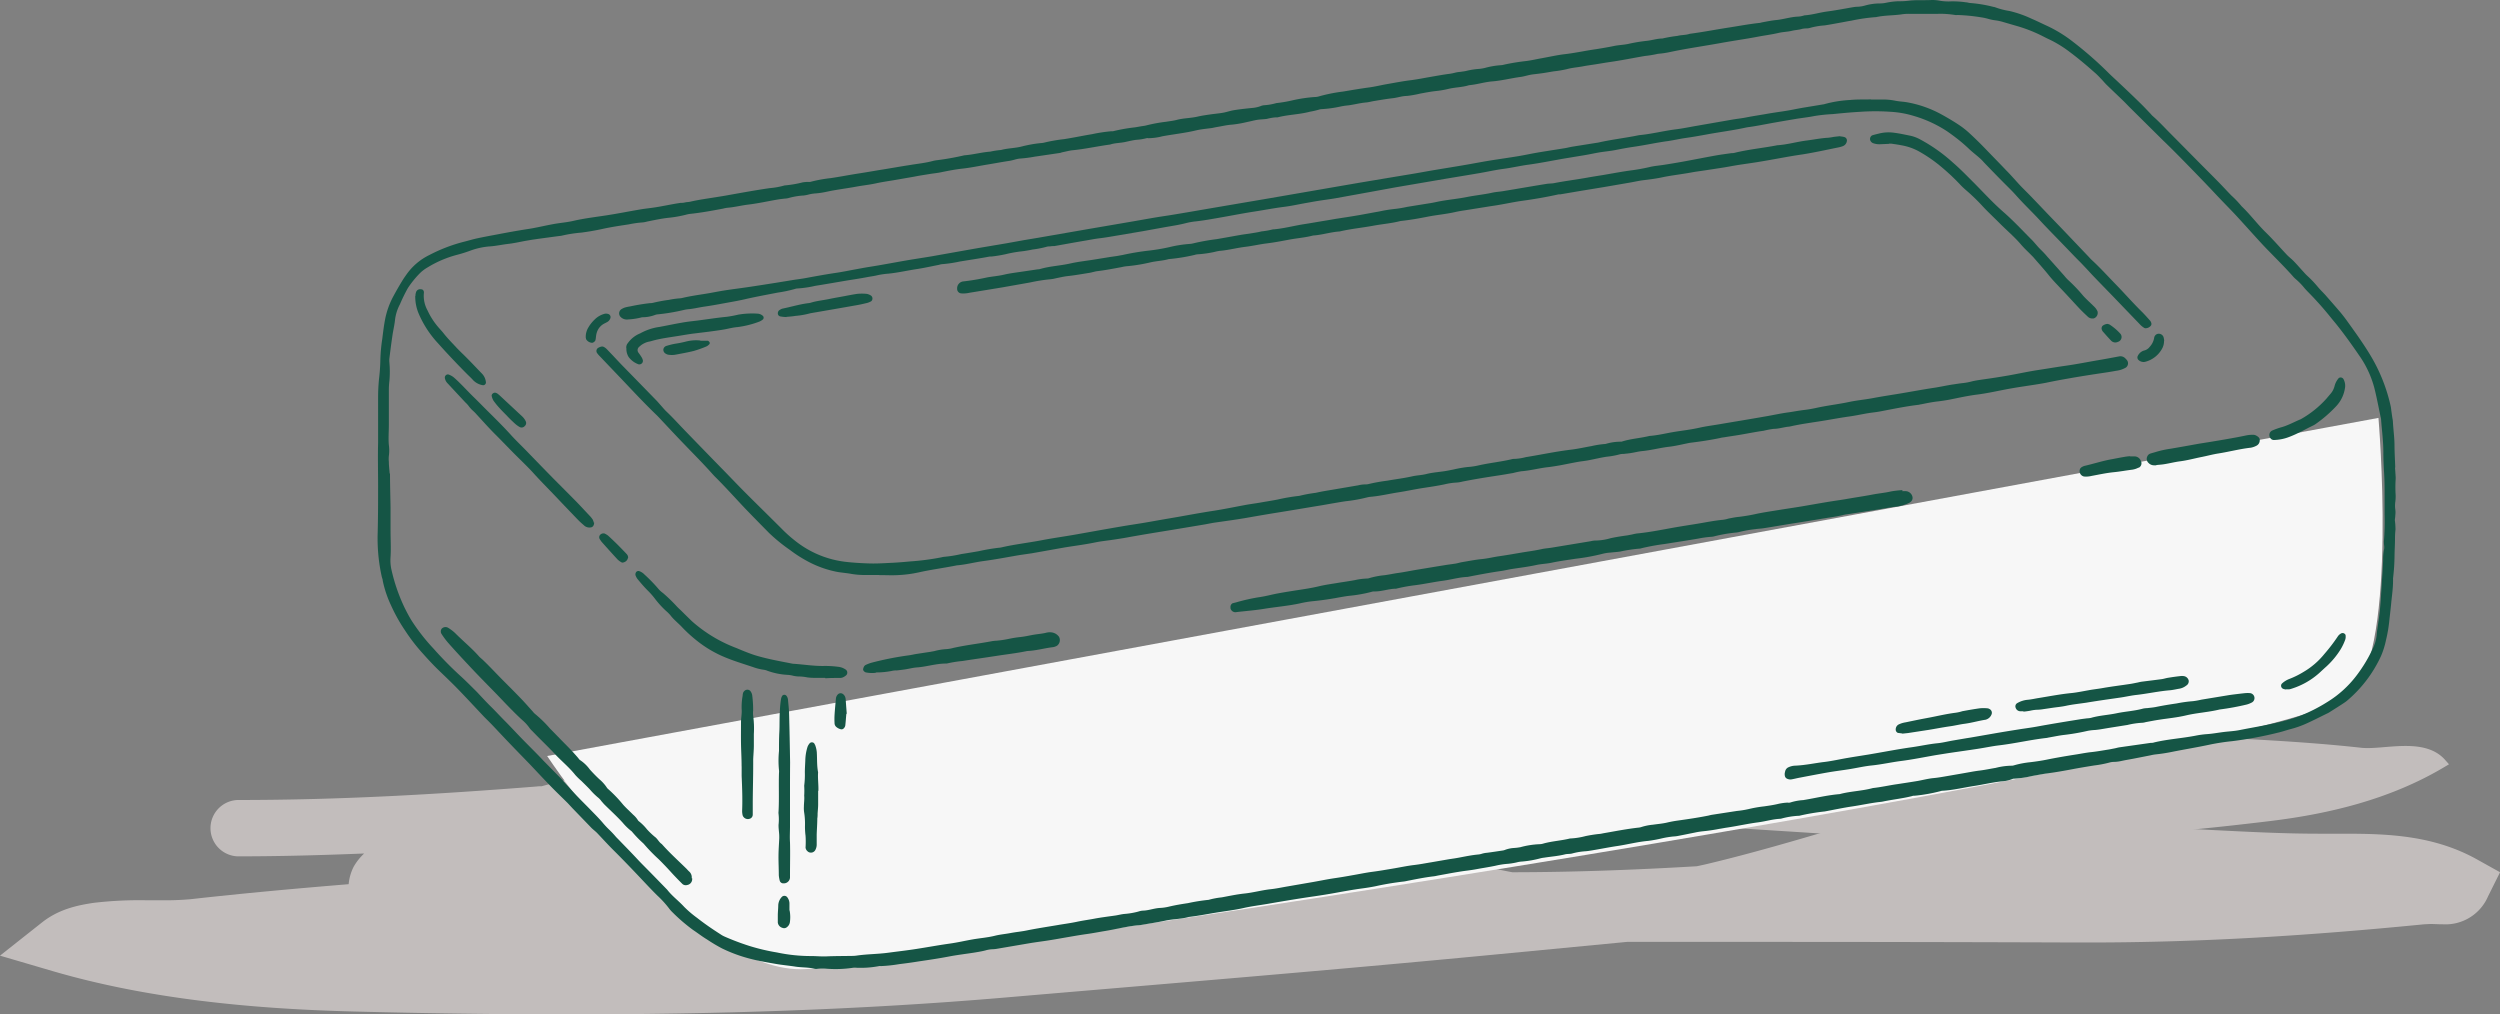 <svg xmlns="http://www.w3.org/2000/svg" id="Layer_1" data-name="Layer 1" viewBox="0 0 500 202.88"><rect x="0" y="0" width="500" height="202.88" fill="#808080" stroke="none"/><defs><style>.cls-1{fill:#c2bdbc;}.cls-2{fill:none;stroke:#c2bdbc;stroke-linecap:round;stroke-width:1.96px;}.cls-3{fill:#f7f7f7;}.cls-4{fill:#155545;}</style></defs><title>SONS Decor Soap Dark Green</title><path class="cls-1" d="M495.29,171.82c-8.47-4.68-17.38-5.06-25.93-5.08h-5.59c-13.72,0-27.92-1.43-42.39-1.44a150.35,150.35,0,0,0-18.73,1.18,13.13,13.13,0,0,0-1.34-1.13,21.32,21.32,0,0,0-7.76-2.74,46.76,46.76,0,0,0-7.84-.63,36.47,36.47,0,0,0-7.73.71c-2.8.65-6.72,1.82-11.5,3.22-7.14,2.11-16.07,4.74-24.83,6.83-.76.19-1.51.34-2.27.51-12.38.73-24.69,1.19-36.92,1.2-10.7-2-20.6-5.34-30.81-8.66-14.38-4.65-29.45-9.26-47.71-9.27-3.27,0-6.61-.08-9.9-.11,15.78-1.07,31.61-2,47.55-3.19a5.63,5.63,0,1,0-.82-11.24c-30.67,2.26-61.25,3.65-92.16,6.86-19.76,2.08-40.56,3-60.28,8.41a7,7,0,0,0-1,.05C87,158.9,67.87,160,47.5,160a5.64,5.64,0,0,0,0,11.27h0c8.62,0,17-.24,25.33-.57a11.21,11.21,0,0,0-2.1,2.65,9.66,9.66,0,0,0-1,3.49c-10.53.86-21.08,1.82-31.61,3a57.92,57.92,0,0,1-6.18.21H29.2a78.43,78.43,0,0,0-10.39.51c-3.49.5-7.06,1.34-10.26,3.81L0,191.13l10.46,3.07c19.15,5.61,40,7.58,60.21,8.1,14.22.36,28.55.58,42.9.58,29.18,0,58.48-.9,87.28-3.36,32.59-2.79,65.09-5.44,97.72-8.57l26.82-2.57h24.53q32.77,0,65.54.12h2.3c22.84,0,44.53-1.42,67.07-3.64l1.25-.06c.73,0,1.49.06,2.53.06a9.25,9.25,0,0,0,9-5.59l2.4-4.82Z"></path><path class="cls-1" d="M465.35,131.12a280.81,280.81,0,0,1-36,.17c-22.91-1.15-46.28,2.86-69.07,4.66-20.54,1.63-32.76,20-53,24-10.37,2-32.36-8.75-38.8-10.7-2.86-.86-11.45-.12-12.14,5.15,3.87,5.54,14,4.25,18.72,4.64l43,3.49c19.6,1.59,39.11,2.72,58.71,4,25.63,1.64,51.73-.2,77.2-3.3,11.83-1.44,23.78-4.35,34.31-10.61-3.74-4.22-11.59-1.59-16.12-2.09-12-1.32-24-1.79-36-2.42-11.31-.6-22.22-1.05-33.52-2.61-15-2.06-29,1.11-43.61,4.76-33,8.25-66.53,10.88-102.51,4.25-13.11-2.43-26,2.16-39,3-5.86.37-11.27.75-15.7,5.6,1.34,3.5,2.48,1.87,5.12,2.09a235.65,235.65,0,0,0,41.15.38c29-2.48,58-4.64,87-6.92l64.51-5.08c10.39-.82,20.79-1.71,31.19-2.38,6.72-.43,13.36-1.21,19.13-5.71.49-7.1-11.9-9.65-15.89-11.73-13.32-6.93-27.72-6.65-41.8-8-18.49-1.74-36.74-1.7-55.2-2.52"></path><path class="cls-2" d="M465.35,131.12a280.81,280.81,0,0,1-36,.17c-22.91-1.15-46.28,2.86-69.07,4.66-20.54,1.63-32.76,20-53,24-10.37,2-32.36-8.75-38.8-10.7-2.86-.86-11.45-.12-12.14,5.15,3.87,5.54,14,4.25,18.72,4.64l43,3.49c19.6,1.59,39.11,2.72,58.71,4,25.63,1.64,51.73-.2,77.2-3.3,11.83-1.44,23.78-4.35,34.31-10.61-3.74-4.22-11.59-1.59-16.12-2.09-12-1.32-24-1.79-36-2.42-11.31-.6-22.22-1.05-33.52-2.61-15-2.06-29,1.11-43.61,4.76-33,8.25-66.53,10.88-102.51,4.25-13.11-2.43-26,2.16-39,3-5.86.37-11.27.75-15.7,5.6,1.34,3.5,2.48,1.87,5.12,2.09a235.65,235.65,0,0,0,41.15.38c29-2.48,58-4.64,87-6.92l64.51-5.08c10.39-.82,20.79-1.71,31.19-2.38,6.72-.43,13.36-1.21,19.13-5.71.49-7.1-11.9-9.65-15.89-11.73-13.32-6.93-27.72-6.65-41.8-8-18.49-1.74-36.74-1.7-55.2-2.52"></path><path class="cls-3" d="M109.43,151.2s28.17,42.65,50.71,42.65c16.9,0,298.65-42.65,310.36-55.13,9.1-9.71,5.19-55.14,5.19-55.14Z"></path><path class="cls-4" d="M78,94.71h0c0,2.31.08,4.61.11,6.92v4.54c0,1.74.11,3.48,0,5.22a8.63,8.63,0,0,0,.21,2.68,35.83,35.83,0,0,0,2.59,7.46c.45.9.91,1.79,1.45,2.65a39,39,0,0,0,4.36,5.56A73.16,73.16,0,0,0,91.88,135c1.21,1.09,2.35,2.25,3.51,3.4.94,1,1.85,2,2.79,2.92s1.92,2,2.92,3,2.09,2.19,3.15,3.28c1.48,1.53,3,3,4.47,4.57l3.31,3.36.35.36c.94,1,1.87,2.09,2.83,3.11s1.89,1.92,2.83,2.89,1.66,1.68,2.43,2.57a17.82,17.82,0,0,0,1.25,1.36,19.07,19.07,0,0,1,1.5,1.59l.59.6c1.24,1.29,2.51,2.57,3.73,3.89.38.41.77.81,1.17,1.21,1.54,1.55,3.06,3.12,4.59,4.69l.12.12c1,1.3,2.33,2.26,3.43,3.47a21.35,21.35,0,0,0,2.56,2.18c1.5,1.18,3.08,2.26,4.68,3.28a4.77,4.77,0,0,0,.73.42,49.42,49.42,0,0,0,5,1.9,40.85,40.85,0,0,0,5.56,1.32,32.86,32.86,0,0,0,6.85.72c1.07,0,2.13.12,3.19.06,1.69-.07,3.37-.06,5.06-.09a5.69,5.69,0,0,0,.83-.06c2.11-.31,4.25-.29,6.37-.58,1.83-.25,3.68-.45,5.51-.74,2.27-.35,4.53-.77,6.81-1.09,1.5-.21,3-.56,4.47-.82s3-.37,4.47-.73c1-.26,2.1-.35,3.15-.55s2.11-.29,3.16-.5c2.08-.43,4.19-.74,6.3-1.1,1.26-.22,2.55-.38,3.81-.65s2.32-.4,3.48-.62c1.43-.27,2.88-.44,4.32-.65.61-.1,1.22-.27,1.83-.31a14.84,14.84,0,0,0,2.65-.46,4.64,4.64,0,0,1,.82-.19c1.18,0,2.31-.47,3.49-.54a9.39,9.39,0,0,0,1.83-.26c1.25-.3,2.52-.51,3.8-.7a36.38,36.38,0,0,1,4.14-.66,15.76,15.76,0,0,1,2.64-.5c1.49-.28,3-.6,4.48-.76,1.79-.18,3.52-.68,5.31-.87,1.12-.12,2.22-.36,3.32-.55l5.15-.89c1.37-.24,2.75-.53,4.14-.74q1.74-.25,3.48-.57c1.44-.24,2.86-.55,4.31-.74,1.28-.16,2.55-.39,3.82-.6,1.49-.24,3-.58,4.48-.75,1.12-.13,2.22-.35,3.33-.53l3.64-.63c.67-.1,1.33-.19,2-.32,1.27-.24,2.53-.5,3.82-.62a3,3,0,0,0,.66-.13,5,5,0,0,1,1.15-.22c1.06-.14,2.11-.3,3.16-.46a2.13,2.13,0,0,0,.49-.15,6.18,6.18,0,0,1,1.8-.35,11.7,11.7,0,0,0,1.17-.15,17.08,17.08,0,0,1,3.82-.6,2.88,2.88,0,0,0,.82-.14c1.74-.48,3.55-.57,5.28-1a14.65,14.65,0,0,0,3.15-.49c.82-.17,1.65-.3,2.49-.4a5.75,5.75,0,0,0,1-.15c2.32-.4,4.63-.86,7-1.13a2.49,2.49,0,0,0,.66-.13,10.75,10.75,0,0,1,2.31-.46c.94-.14,1.9-.21,2.83-.43.71-.17,1.43-.3,2.15-.4,2.06-.29,4.11-.59,6.14-1q.33-.09.66-.15l5-.77a18.07,18.07,0,0,0,2.32-.37,25.45,25.45,0,0,1,3.14-.55c.89-.13,1.78-.25,2.66-.46a11.35,11.35,0,0,1,2-.29,1.4,1.4,0,0,0,.5,0,10.8,10.8,0,0,1,2.64-.5c2.44-.4,4.85-1,7.31-1.2,2.18-.59,4.45-.61,6.62-1.21,1.62-.17,3.21-.54,4.82-.77,1.39-.21,2.77-.42,4.15-.65,1-.18,2.09-.47,3.15-.57s1.88-.26,2.82-.42c1.43-.25,2.87-.49,4.3-.75.67-.12,1.33-.24,2-.32,1.11-.13,2.21-.37,3.31-.55a13.45,13.45,0,0,1,3.16-.44,1.41,1.41,0,0,0,.5-.07,18.38,18.38,0,0,1,3.29-.63c1.07-.13,2.12-.28,3.17-.49,2-.41,4.08-.76,6.13-1.08.94-.15,1.88-.34,2.82-.44,1.17-.12,2.34-.34,3.5-.52.39-.06.78-.15,1.16-.22s.65-.16,1-.22l6.33-.9a1.7,1.7,0,0,0,.67-.09c2.68-.64,5.44-.81,8.14-1.32a18.4,18.4,0,0,1,2.33-.33c1.12-.07,2.23-.28,3.34-.42s2.24-.18,3.34-.41c2.48-.5,5-.89,7.43-1.48a38.62,38.62,0,0,0,4.35-1.26,32.72,32.72,0,0,0,5.7-2.87,21.22,21.22,0,0,0,5.73-5.16,29,29,0,0,0,3.53-5.92,7.82,7.82,0,0,0,.61-2.43,9.11,9.11,0,0,1,.14-1.17c.14-1.06.31-2.11.43-3.17s.21-2.23.28-3.35c.13-2.41.33-4.81.43-7.23a8.32,8.32,0,0,1,.2-2.17,2.51,2.51,0,0,0,0-.67,5.92,5.92,0,0,1-.05-.84,48.33,48.33,0,0,0,.14-5.38V99.31c0-1.51,0-3-.09-4.54s-.16-2.91-.16-4.37c0-2.2-.3-4.37-.46-6.55a2.77,2.77,0,0,0-.1-.5c-.35-1.7-.68-3.41-1.08-5.1a20.15,20.15,0,0,0-2.92-6.76c-1.49-2.18-3-4.32-4.65-6.4-.46-.58-.93-1.13-1.39-1.7a66,66,0,0,0-4.46-5c-.24-.24-.47-.49-.69-.74a13.61,13.61,0,0,0-1.75-1.81,4.25,4.25,0,0,1-.6-.6c-1.53-1.72-3.17-3.34-4.78-5-.71-.71-1.4-1.46-2.08-2.2-1.52-1.66-3-3.33-4.55-5-1.07-1.15-2.18-2.26-3.26-3.4-.74-.77-1.46-1.56-2.2-2.33-1.35-1.42-2.72-2.83-4.09-4.23-1.65-1.69-3.3-3.37-5-5l-6.7-6.64c-.4-.4-.78-.81-1.18-1.2-1.13-1.1-2.27-2.17-3.4-3.27-.32-.31-.61-.66-.92-1-.47-.48-.93-1-1.44-1.43-1.59-1.41-3.22-2.79-4.93-4.07a23.08,23.08,0,0,0-4.3-2.64c-.51-.23-1-.5-1.51-.75a29.24,29.24,0,0,0-4.86-1.88l-2.58-.75a10.48,10.48,0,0,0-1.47-.35,10.23,10.23,0,0,1-1.65-.32,10.53,10.53,0,0,0-1.48-.32A36.74,36.74,0,0,0,391.52,3a2.09,2.09,0,0,1-.5,0,18,18,0,0,0-3.52-.23h-5.56a9.94,9.94,0,0,0-1.34.06c-1.77.29-3.59.2-5.36.59a35.22,35.22,0,0,0-5,.72c-.66.1-1.32.24-2,.36-1.1.2-2.2.41-3.31.58a14.5,14.5,0,0,0-3,.52,2.51,2.51,0,0,1-.67.08,5.7,5.7,0,0,0-.83.09c-.64.21-1.33.22-2,.38-.88.22-1.79.22-2.66.42-1.42.34-2.87.51-4.3.79-2.37.45-4.76.78-7.13,1.21-3.41.62-6.86,1.1-10.26,1.82a17.39,17.39,0,0,1-2.49.37,21.54,21.54,0,0,1-2.65.44c-2.26.39-4.51.85-6.78,1.18-1,.14-1.89.3-2.83.45s-1.89.27-2.82.45-2.1.26-3.14.55a21.54,21.54,0,0,1-2.65.44l-1.66.28c-.83.14-1.66.23-2.5.33s-1.63.4-2.47.51c-1.88.25-3.74.74-5.64.89-1.57.13-3.08.63-4.64.76-1.35.43-2.78.41-4.14.74a18.17,18.17,0,0,1-2.32.41c-1.12.11-2.21.33-3.32.53a21.46,21.46,0,0,1-2.64.47c-1,0-1.88.35-2.83.45-1.22.14-2.44.35-3.66.55-.55.08-1.1.25-1.65.3-1.23.1-2.43.44-3.65.59a13.32,13.32,0,0,0-1.66.26,22.84,22.84,0,0,1-3.5.48,2.46,2.46,0,0,0-.66.11,16,16,0,0,1-1.79.41c-2.12.57-4.34.57-6.46,1.13a1.93,1.93,0,0,1-.34,0,9.26,9.26,0,0,0-1.81.31c-.66.09-1.34.09-2,.2s-1.31.3-2,.43a21.89,21.89,0,0,1-3,.52c-1.08.07-2.1.34-3.15.5l-.83.17c-1.05.15-2.12.23-3.16.47-2.23.54-4.52.77-6.78,1.19a11.22,11.22,0,0,1-2.83.38.62.62,0,0,0-.33,0,10.3,10.3,0,0,1-2,.32c-.72.08-1.43.26-2.14.41-1,.24-2.13.2-3.15.54-2.5.33-5,.9-7.49,1.14-.61.06-1.21.23-1.81.35a3.94,3.94,0,0,0-.65.18l-5.16.76a25.1,25.1,0,0,1-3,.38,5.76,5.76,0,0,0-1,.22c-.33.08-.66.18-1,.23-1.49.22-3,.51-4.47.75-1.65.27-3.3.63-5,.81-1.45.16-2.89.45-4.31.74-.67.14-1.33.2-2,.3l-2.32.38-1,.19L179,36c-1.27.22-2.55.39-3.81.67s-2.66.42-4,.67c-1.93.36-3.89.58-5.81,1a16.44,16.44,0,0,1-2.32.35,7.26,7.26,0,0,0-1.32.21,6.81,6.81,0,0,1-1,.2,14,14,0,0,0-3.14.54,3.72,3.72,0,0,1-.67.08l-1,.12c-2.1.34-4.18.83-6.3,1.08-1.33.16-2.64.5-4,.62a5.84,5.84,0,0,0-1,.18c-2.21.42-4.42.83-6.65,1.06a5.13,5.13,0,0,0-.66.13,23.52,23.52,0,0,1-3.64.65c-1.45.16-2.87.47-4.3.76a4.57,4.57,0,0,1-.82.16,20.73,20.73,0,0,0-2.83.4c-1.78.27-3.55.53-5.3.92-1.37.3-2.76.54-4.15.72a27.06,27.06,0,0,0-4,.63,4.26,4.26,0,0,1-.5.06c-1.61.22-3.23.43-4.84.66-.66.09-1.32.22-2,.33-1,.19-2.08.43-3.14.56-1.28.14-2.54.43-3.83.52a14.32,14.32,0,0,0-3.93.86c-.84.31-1.7.58-2.57.81a21.81,21.81,0,0,0-6,2.56A7.42,7.42,0,0,0,84,54.62a19.45,19.45,0,0,0-2.43,3A33.87,33.87,0,0,0,80,60.83,8.9,8.9,0,0,0,79,64c-.1,1-.37,2.1-.52,3.15-.22,1.5-.41,3-.6,4.51a3.93,3.93,0,0,0,0,.84,20.78,20.78,0,0,1,0,3.7,15.79,15.79,0,0,0-.11,1.68V85c0,1.34-.12,2.69,0,4a8,8,0,0,1,0,2.18,5.82,5.82,0,0,0,0,1.18c0,.78.11,1.56.16,2.34M479,93.5c.05.62.09,1.24.13,1.85a4.17,4.17,0,0,1,0,.5,24.26,24.26,0,0,0,0,3.19,8.54,8.54,0,0,1-.07,1.34,5.46,5.46,0,0,0,0,1.51,4.58,4.58,0,0,1,0,1.17c0,.34-.08.67-.09,1a14.23,14.23,0,0,1,.13,1.84,16.51,16.51,0,0,0-.1,1.85c0,1.07-.07,2.13-.09,3.2a41,41,0,0,1-.3,4.7v.5c0,1.58-.25,3.14-.39,4.7-.12,1.23-.27,2.45-.4,3.68a27.58,27.58,0,0,1-.62,3.48,16.27,16.27,0,0,1-1,3.2,25.74,25.74,0,0,1-6.64,8.8,5.43,5.43,0,0,1-.53.42c-1,.68-2.07,1.34-3.11,2l-.29.17c-1.51.73-3,1.51-4.54,2.19a19.38,19.38,0,0,1-2.86,1c-.93.24-1.83.57-2.75.77a78.29,78.29,0,0,1-9.1,1.68,43.21,43.21,0,0,0-4.65.73c-2.36.5-4.74.89-7.11,1.36a34.23,34.23,0,0,1-3.49.55,8.37,8.37,0,0,0-1,.18l-3.31.65c-.82.16-1.65.29-2.48.47a7.52,7.52,0,0,1-1.49.2,3.36,3.36,0,0,0-1,.14,22,22,0,0,1-3,.57c-1.5.24-3,.49-4.48.77s-3.19.59-4.81.8c-1.05.14-2.1.36-3.15.54a20.58,20.58,0,0,1-3.49.53,1,1,0,0,0-.49.09,7.12,7.12,0,0,1-2.14.46c-1.9.2-3.75.66-5.64.94-2,.31-4.07.82-6.15.93a1,1,0,0,0-.33.06,32.56,32.56,0,0,1-5.29.94,1.12,1.12,0,0,0-.51.08c-1.91.48-3.87.67-5.79,1.08-.33.07-.67.09-1,.13-1.73.22-3.44.6-5.15.85s-3.64.66-5.47,1a40.56,40.56,0,0,0-5.14.87h-.17a16.1,16.1,0,0,0-3.31.54,1.91,1.91,0,0,1-.33.06c-1.47.07-2.88.51-4.32.7-2.12.27-4.2.75-6.31,1.06-.5.07-1,.18-1.5.25-1.1.22-2.21.38-3.33.49a14.93,14.93,0,0,0-1.65.27c-1.11.22-2.2.45-3.31.66a5.7,5.7,0,0,1-.83.1,18.51,18.51,0,0,0-2.33.37,26.71,26.71,0,0,1-2.81.52c-2,.17-4,.69-6,1-1.78.26-3.54.62-5.3.91-.39.06-.78.13-1.18.16a13.1,13.1,0,0,0-2.64.43c-.5.15-1,.07-1.49.19-1.38.35-2.78.44-4.16.66a5.77,5.77,0,0,0-.83.15,20.39,20.39,0,0,1-3.64.63,4.85,4.85,0,0,0-1,.16,13.13,13.13,0,0,1-2.15.32,15.82,15.82,0,0,0-2.15.36c-1.27.27-2.54.45-3.81.69s-2.33.32-3.49.52c-1.33.21-2.65.47-4,.71-.34.06-.66.15-1,.19-1.67.19-3.32.52-5,.85-.33.06-.66.15-1,.19a53.5,53.5,0,0,0-5.64.94c-.88.18-1.77.32-2.66.44-1.89.25-3.77.6-5.64.94-1.27.23-2.55.43-3.83.62-3.22.46-6.43,1-9.64,1.56-1.54.26-3.1.45-4.64.8s-3.09.55-4.64.79c-2.12.31-4.2.76-6.32,1-1.52.44-3.11.4-4.65.73s-3.1.56-4.64.83c-.11,0-.22.05-.33.06-2.42.17-4.76.8-7.14,1.19-1.22.2-2.43.44-3.66.61-1.6.22-3.21.52-4.81.79-1,.18-2.1.37-3.15.53s-2.23.31-3.33.49l-6.8,1.16a6,6,0,0,1-.84.07,5.89,5.89,0,0,0-1.32.23c-.76.2-1.54.32-2.32.45-1.6.25-3.22.44-4.82.74-2,.39-4.09.7-6.14,1-1.34.22-2.67.4-4,.56a28.53,28.53,0,0,1-3.68.39.91.91,0,0,0-.33,0,19.6,19.6,0,0,1-4.52.33,3.75,3.75,0,0,0-.67,0,23.28,23.28,0,0,1-5.21.2,9.53,9.53,0,0,0-1.85,0,1.47,1.47,0,0,1-.66,0c-1.27-.31-2.57-.23-3.85-.43s-2.57-.31-3.84-.53c-1.83-.32-3.66-.63-5.44-1.11a29.39,29.39,0,0,1-5.37-2,32.51,32.51,0,0,1-3-1.79c-1-.6-1.85-1.28-2.79-1.9a34.88,34.88,0,0,1-4.08-3.5,6,6,0,0,1-.78-.89,20.55,20.55,0,0,0-2.27-2.48c-1.16-1.14-2.27-2.34-3.39-3.52-1.77-1.88-3.56-3.74-5.39-5.56-1.12-1.11-2.17-2.28-3.25-3.41-.35-.36-.76-.67-1.11-1l-3.86-4-.93-1c-1.11-1.11-2.25-2.19-3.35-3.32-1.45-1.49-2.85-3-4.29-4.52-1.94-2-3.9-4-5.84-6.07-.58-.61-1.15-1.23-1.73-1.83s-1-1-1.54-1.55c-1.7-1.8-3.38-3.62-5.1-5.4-1.25-1.29-2.55-2.53-3.84-3.77s-2.52-2.58-3.7-3.92A36.46,36.46,0,0,1,81,126.08a33.06,33.06,0,0,1-2.79-5,22,22,0,0,1-1.66-4.93c0-.28-.14-.55-.2-.82a35.39,35.39,0,0,1-.82-8.52c.09-3.27.09-6.52.09-9.78,0-2.81-.07-5.62,0-8.43V79.67a38.22,38.22,0,0,1,.18-3.86A37.31,37.31,0,0,0,76.07,72a32.78,32.78,0,0,1,.38-4.19c.16-1.28.31-2.57.55-3.83a16.25,16.25,0,0,1,1.68-4.74c.54-1,1.11-2,1.68-2.93.28-.48.6-.94.93-1.4A12,12,0,0,1,85.88,51a32,32,0,0,1,6.75-2.61c.92-.22,1.83-.51,2.76-.71,1.37-.3,2.76-.55,4.14-.81,1.87-.36,3.75-.7,5.63-1,2.12-.29,4.17-.85,6.28-1.18,1.06-.16,2.11-.26,3.16-.5,2.19-.51,4.41-.77,6.63-1.11s4.31-.76,6.47-1.13c.44-.08.88-.15,1.33-.21l1.33-.17c1.95-.26,3.86-.72,5.8-1a3.07,3.07,0,0,0,.84-.08c.29-.08.67-.07,1-.14,1.75-.41,3.53-.64,5.29-.93.61-.1,1.23-.19,1.83-.3,2.93-.52,5.85-1.06,8.79-1.49a15.23,15.23,0,0,0,3-.54,22.33,22.33,0,0,0,3.64-.62,8.26,8.26,0,0,1,1-.09,2.09,2.09,0,0,0,.5,0,27.77,27.77,0,0,1,4.13-.76c1.88-.28,3.75-.65,5.64-.94,1.5-.23,3-.5,4.49-.74,1.88-.3,3.76-.64,5.64-.93,1.55-.26,3.12-.41,4.64-.82a5.13,5.13,0,0,1,.66-.13,53.49,53.49,0,0,0,5.63-1c1.74-.12,3.43-.61,5.16-.73A15.7,15.7,0,0,1,200.2,30c1.35-.37,2.77-.35,4.14-.7a25.87,25.87,0,0,1,3.8-.68,3.73,3.73,0,0,0,.67-.09,31.87,31.87,0,0,1,4-.7c1.88-.29,3.75-.69,5.63-1a30.77,30.77,0,0,1,3.83-.58,1.82,1.82,0,0,0,.33,0,33.26,33.26,0,0,1,4.31-.77c.5-.07,1-.17,1.49-.25a7.56,7.56,0,0,0,.83-.14,30,30,0,0,1,4-.74c.72-.12,1.45-.19,2.15-.38,1.37-.36,2.79-.33,4.15-.65.82-.19,1.66-.31,2.49-.43s1.67-.19,2.5-.33,1.52-.41,2.3-.53c1.16-.19,2.33-.31,3.5-.43a6.22,6.22,0,0,0,1.81-.38,2.33,2.33,0,0,1,.64-.17,11.1,11.1,0,0,0,2.49-.43,26.63,26.63,0,0,0,3.31-.57A28.8,28.8,0,0,1,263,19.4a2.52,2.52,0,0,0,.67-.09,32.16,32.16,0,0,1,4.95-1c1.77-.3,3.54-.6,5.32-.84,1.22-.17,2.42-.48,3.64-.68,1.54-.27,3.09-.57,4.65-.76,1.27-.16,2.54-.42,3.81-.64s2.32-.41,3.48-.58a9.51,9.51,0,0,0,1.49-.27,5.63,5.63,0,0,1,1-.16c.39-.06.78-.1,1.17-.18a14.81,14.81,0,0,1,2.64-.42,7.58,7.58,0,0,0,1.33-.24,16.07,16.07,0,0,1,3-.5,3,3,0,0,0,.66-.11,42.23,42.23,0,0,1,4.48-.73c1.06-.14,2.1-.39,3.14-.57,1.49-.27,3-.61,4.48-.79,2.12-.24,4.2-.71,6.29-1,1.22-.2,2.44-.4,3.64-.65.93-.19,1.9-.21,2.83-.41a31.6,31.6,0,0,1,3.48-.59c1.13-.09,2.2-.48,3.33-.49a27.66,27.66,0,0,1,3-.52c.8-.21,1.67-.14,2.47-.42,2.62-.34,5.2-.85,7.81-1.25,2-.31,4-.69,6-.91.22,0,.44-.08.66-.13.94-.17,1.87-.37,2.82-.46s1.77-.31,2.66-.47a12.42,12.42,0,0,1,1.49-.21,4.72,4.72,0,0,0,1.49-.26c1.52-.09,3-.56,4.47-.76,1.78-.23,3.55-.58,5.31-.88a6,6,0,0,1,.84-.08A6.35,6.35,0,0,0,373,1.11a10.92,10.92,0,0,1,3-.42,6.62,6.62,0,0,0,1.33-.16A14.49,14.49,0,0,1,379.6.25a16.64,16.64,0,0,0,2-.09c1.51-.2,3-.08,4.54-.15a7.27,7.27,0,0,1,1.68.11,10.56,10.56,0,0,0,2.51.15,19.4,19.4,0,0,1,2.85.19c.28,0,.56.13.84.14a26.91,26.91,0,0,1,4.64.77,1.94,1.94,0,0,1,.33.07,14.58,14.58,0,0,0,2.92.76,22.5,22.5,0,0,1,4.44,1.56c1.08.46,2.15,1,3.21,1.48a26.84,26.84,0,0,1,5,3.09,74,74,0,0,1,7,6.11c.78.79,1.63,1.53,2.44,2.31q2.14,2,4.26,4.08c.64.63,1.25,1.29,1.87,1.94.11.13.22.26.34.38,1.28,1.1,2.41,2.34,3.6,3.54,1.9,1.91,3.79,3.83,5.69,5.75,1.3,1.31,2.61,2.61,3.91,3.94.87.88,1.7,1.8,2.56,2.68a20.58,20.58,0,0,1,2.09,2.19c1.75,1.66,3.18,3.63,4.92,5.31C454.7,48,456,49.5,457.41,51c.43.44.93.81,1.36,1.26.66.68,1.28,1.41,1.93,2.11a9.58,9.58,0,0,0,.69.73,22,22,0,0,1,2.21,2.32c.43.51.93,1,1.37,1.47q1.51,1.71,3,3.44c.47.56.92,1.14,1.35,1.73,1.6,2.23,3.22,4.46,4.65,6.82a33.9,33.9,0,0,1,4.18,10.42c.07.33.09.66.14,1s.12.89.19,1.33a5,5,0,0,1,.1.66c.07,1.57.31,3.13.32,4.71s.1,3,.15,4.54Z"></path><path class="cls-4" d="M175.71,115h-2.53a16,16,0,0,1-2.85-.21c-.93-.18-1.89-.24-2.83-.4a20.68,20.68,0,0,1-6-2.14A26.21,26.21,0,0,1,158,110a34.1,34.1,0,0,1-4.18-3.4c-1.62-1.64-3.23-3.28-4.83-4.94-2-2.12-3.95-4.3-6-6.33-.16-.16-.31-.33-.46-.49-1.83-2.06-3.77-4-5.69-6-1.64-1.69-3.25-3.43-4.86-5.14-.23-.24-.46-.5-.71-.73-1.94-1.87-3.8-3.82-5.65-5.78s-3.72-3.9-5.58-5.86a5.22,5.22,0,0,1-.65-.76.73.73,0,0,1,.25-1h0a2.13,2.13,0,0,1,.63-.25.73.73,0,0,1,.48.06,2.29,2.29,0,0,1,.54.38c.71.73,1.4,1.46,2.09,2.2l.81.86q3.53,3.61,7.06,7.24c.32.32.6.67.9,1s.73.86,1.13,1.24c1.31,1.24,2.51,2.58,3.76,3.87q3.57,3.69,7.16,7.37c1.42,1.44,2.81,2.91,4.23,4.35,1.62,1.64,3.26,3.25,4.9,4.87l2.87,2.85a27.83,27.83,0,0,0,3.42,3,19.84,19.84,0,0,0,9.27,3.73c1.67.2,3.36.3,5,.35s3.15-.07,4.72-.14c1.12-.06,2.24-.15,3.35-.26a50.38,50.38,0,0,0,6.35-.83,3.79,3.79,0,0,1,.66-.11,24.18,24.18,0,0,0,3.16-.51c.38-.08.77-.12,1.16-.19.84-.14,1.67-.27,2.49-.42a38.84,38.84,0,0,1,4-.68,2.74,2.74,0,0,0,.5-.07c2.63-.61,5.32-.91,8-1.42,2.21-.43,4.43-.73,6.65-1.12,3-.53,6.07-1.09,9.12-1.61,1.6-.28,3.21-.51,4.82-.78s3.09-.55,4.64-.81c3-.5,6.07-1.1,9.13-1.57,2.16-.33,4.3-.78,6.46-1.18.93-.17,1.88-.29,2.82-.45,1.21-.22,2.43-.4,3.64-.64a36.93,36.93,0,0,1,4.31-.73,28.58,28.58,0,0,1,3.3-.61c1.2-.28,2.42-.46,3.64-.67l4.81-.82a6.29,6.29,0,0,1,1.5-.19,2.52,2.52,0,0,0,.67-.09,34.68,34.68,0,0,1,3.64-.65c1.66-.3,3.33-.49,5-.87.93-.21,1.9-.23,2.82-.46,1.48-.38,3-.41,4.49-.72l1-.2a24.28,24.28,0,0,1,2.81-.49,13.09,13.09,0,0,0,2.16-.32c2.19-.5,4.43-.71,6.61-1.23a1.68,1.68,0,0,1,.5-.07,10.18,10.18,0,0,0,2.33-.35c3-.48,6-1.13,9-1.49,1.39-.16,2.76-.48,4.15-.72a18,18,0,0,1,2.82-.43,10.14,10.14,0,0,1,3-.45h.17c1.82-.6,3.75-.69,5.59-1.15,1.74-.12,3.44-.57,5.15-.84s3.22-.44,4.81-.8c1.37-.31,2.76-.48,4.15-.72,3-.51,6-1,9-1.53,1.6-.26,3.19-.64,4.8-.84,1-.15,2.09-.36,3.15-.48.78-.09,1.56-.24,2.32-.4,2.19-.49,4.43-.73,6.62-1.2,1.54-.32,3.11-.46,4.65-.75s3-.52,4.48-.76c2.61-.41,5.19-.92,7.8-1.31,1.33-.2,2.64-.51,4-.7.6-.09,1.21-.19,1.83-.25a11.43,11.43,0,0,0,1.65-.31c.82-.21,1.65-.31,2.49-.44,1.6-.22,3.21-.47,4.81-.75,2-.35,4.07-.81,6.13-1.12,1.83-.28,3.65-.59,5.48-.85,2.12-.3,4.21-.72,6.31-1.08,1.43-.24,2.87-.51,4.3-.78a1.36,1.36,0,0,1,1.24.38,2.92,2.92,0,0,1,.43.5,1.06,1.06,0,0,1-.3,1.35,5,5,0,0,1-1.91.64c-.82.15-1.65.29-2.49.41-2.1.31-4.21.64-6.31,1-1.77.31-3.53.62-5.29,1-1.55.29-3.1.51-4.66.75-1,.15-2,.32-3,.5-2,.38-4.07.85-6.13,1.11-1.84.23-3.64.64-5.46,1-.83.16-1.66.28-2.5.38-1.06.12-2.1.34-3.15.55a3.86,3.86,0,0,0-.49.1c-2.62.31-5.21.85-7.79,1.34-.77.15-1.55.21-2.34.34-1.26.21-2.53.49-3.81.67-1.55.21-3.1.5-4.65.76-2.43.41-4.89.7-7.3,1.26-1.06.07-2.08.45-3.16.45a17.18,17.18,0,0,0-2,.38c-1.61.22-3.21.55-4.81.82-1,.17-2.11.32-3.16.5a4.83,4.83,0,0,0-.83.15c-1.76.36-3.53.64-5.31.86l-.68.09c-1.37.26-2.74.62-4.13.78-1.79.2-3.52.69-5.32.86-.78.07-1.55.28-2.32.4-.5.08-1,.12-1.51.18a2.46,2.46,0,0,0-.66.06,15.74,15.74,0,0,1-2.64.49c-1.22.18-2.42.48-3.64.71-.71.14-1.44.2-2.16.33-1.21.22-2.42.47-3.63.7-.83.14-1.66.28-2.5.37-1.73.21-3.41.67-5.16.8a15.44,15.44,0,0,0-1.64.35c-1.11.19-2.22.39-3.33.55-2.27.34-4.54.72-6.79,1.16a6.55,6.55,0,0,1-1.16.2,13.24,13.24,0,0,0-2.5.37c-1.43.3-2.88.51-4.32.73-1.61.25-3.2.6-4.81.85-1.83.28-3.63.72-5.48.89a4.63,4.63,0,0,0-.83.13,30.18,30.18,0,0,1-4.31.77c-.83.12-1.66.27-2.49.41s-1.77.32-2.65.46c-2.6.42-5.2.87-7.8,1.29-2.22.35-4.43.73-6.64,1.12s-4.43.68-6.65,1c-.78.12-1.55.3-2.32.42l-6,1c-3.1.51-6.2,1-9.29,1.57-.94.17-1.89.31-2.83.45-1.11.17-2.23.27-3.33.5-1.87.39-3.76.64-5.64.93-1.44.24-2.88.51-4.31.76l-2.82.5L204,111c-2.43.41-4.86.89-7.3,1.21-1.79.24-3.52.72-5.32.86-2.52.51-5.09.84-7.61,1.4a24.31,24.31,0,0,1-4.16.55c-1.24.07-2.48,0-3.71,0Z"></path><path class="cls-4" d="M374,19.91h2.19a12.38,12.38,0,0,1,2.85.23c.76.16,1.55.18,2.33.31a22.5,22.5,0,0,1,7.1,2.53c1.17.65,2.33,1.34,3.45,2.09A17,17,0,0,1,394,26.74c1.16,1.07,2.27,2.17,3.36,3.31,1.28,1.33,2.58,2.65,3.86,4,1,1,1.9,2.06,2.86,3.09.7.73,1.43,1.43,2.13,2.16q1.69,1.76,3.37,3.53c1.05,1.09,2.11,2.18,3.15,3.27l5,5.25c.19.21.38.42.58.61,1.7,1.56,3.24,3.27,4.85,4.92s3.35,3.63,5.11,5.37c.6.59,1.16,1.22,1.72,1.85a1.22,1.22,0,0,1,.29.59.59.59,0,0,1-.12.46,1.39,1.39,0,0,1-1,.5.54.54,0,0,1-.33-.08,4.58,4.58,0,0,1-.66-.5l-5.72-5.95c-1.25-1.29-2.51-2.58-3.75-3.87-.54-.57-1.07-1.16-1.61-1.73s-.94-1-1.4-1.45c-1-1-1.93-2-2.91-3-1.59-1.66-3.22-3.29-4.8-5s-3.24-3.27-4.77-5c-.89-1-1.88-1.93-2.82-2.89-1.15-1.16-2.28-2.33-3.41-3.5-.23-.24-.45-.5-.69-.74-.81-.78-1.73-1.43-2.54-2.21a31.33,31.33,0,0,0-2.56-2.18c-.53-.41-1.07-.8-1.62-1.19a24.59,24.59,0,0,0-6.83-3.18,19.57,19.57,0,0,0-4.61-.82,43.92,43.92,0,0,0-6.07,0c-1.85.1-3.69.28-5.53.46a32.57,32.57,0,0,0-3.68.39c-1.27.26-2.56.38-3.83.6-1.54.26-3.09.52-4.64.8s-3.19.62-4.81.83l-.33.06c-2.63.58-5.31.91-7.95,1.4-1.32.24-2.65.48-4,.67s-2.54.48-3.81.66c-2.29.31-4.53.82-6.81,1.14-1.23.18-2.44.41-3.65.65-.94.18-1.89.27-2.83.41-1.11.17-2.21.43-3.31.61l-4,.66c-2.43.42-4.85.92-7.3,1.25-1.61.22-3.19.6-4.8.81s-3.21.57-4.81.85c-2.21.38-4.43.74-6.65,1.11l-10.12,1.73-5.47,1-6.62,1.2c-1.16.2-2.33.34-3.49.53-.89.14-1.77.31-2.65.46-1.38.25-2.76.56-4.15.73-2,.25-3.87.62-5.81.92-2.44.37-4.86.86-7.3,1.28-1.49.26-3,.53-4.49.7a14.11,14.11,0,0,0-2.14.38c-1.31.34-2.64.53-4,.77l-4.47.81-5,.85c-1.22.2-2.43.43-3.66.57-.94.11-1.88.3-2.82.46-2.1.35-4.19.74-6.29,1.11a4,4,0,0,0-.84.06,2.09,2.09,0,0,0-.66.07,19,19,0,0,1-2.8.55,23.94,23.94,0,0,1-2.65.42,26.75,26.75,0,0,0-2.81.53,27,27,0,0,1-2.81.46,1.93,1.93,0,0,0-.34,0c-2,.38-4,.67-6,1a25.63,25.63,0,0,1-3.48.52,3,3,0,0,0-.66.14c-1.49.29-3,.63-4.46.85-1.89.29-3.75.72-5.65.91a15.61,15.61,0,0,0-2.16.31c-.66.17-1.32.24-2,.37-1.65.32-3.31.55-5,.84s-3.65.63-5.48.92a21.49,21.49,0,0,1-3.48.52,1.69,1.69,0,0,0-.5.08,25.35,25.35,0,0,1-3.46.74c-2.26.44-4.52.85-6.76,1.37-1.31.3-2.64.52-4,.77s-2.64.49-4,.68c-1.05.15-2.09.42-3.15.51a6.74,6.74,0,0,0-1,.17,38.82,38.82,0,0,1-5.14.86,2,2,0,0,0-.49.1,7.22,7.22,0,0,1-2.64.48,13.46,13.46,0,0,1-2.82.44,1.73,1.73,0,0,1-1.52-.55,1,1,0,0,1,.08-1.41.27.27,0,0,1,.08-.07,3.45,3.45,0,0,1,.75-.36,8.45,8.45,0,0,1,1-.21,39.71,39.71,0,0,1,4-.66,2.51,2.51,0,0,0,.67-.08,30.42,30.42,0,0,1,3.14-.58,16.9,16.9,0,0,1,2-.29,3.73,3.73,0,0,0,.67-.09c1.58-.38,3.19-.6,4.8-.86,1.16-.19,2.32-.43,3.48-.62,1.67-.26,3.34-.46,5-.71,1.83-.27,3.66-.56,5.49-.85L158.6,56c.89-.14,1.78-.24,2.66-.41,1.94-.36,3.87-.71,5.81-1,1.39-.2,2.76-.49,4.14-.74.88-.16,1.76-.33,2.65-.47,2.55-.4,5.08-.89,7.62-1.33,1.61-.27,3.22-.51,4.82-.78L193.44,50c2.59-.46,5.2-.89,7.79-1.33l3.66-.66,2.82-.47,10.12-1.76,8-1.37c2.32-.39,4.64-.84,7-1.19,1.55-.23,3.1-.5,4.65-.76l5-.86,4.64-.79,6.81-1.16,7.29-1.26,6.47-1.12,4.65-.8,5.31-.89,5.48-.91c1.32-.23,2.65-.48,4-.7,2-.34,4-.65,6-1,1.66-.28,3.31-.61,5-.88s3.67-.55,5.49-.85c1.28-.21,2.53-.49,3.81-.71,1.88-.32,3.77-.6,5.65-.91.5-.09,1-.22,1.49-.3l4.65-.74a4.33,4.33,0,0,0,.5-.08c2.68-.61,5.42-.91,8.11-1.47,2.46-.22,4.86-.85,7.31-1.16,1.4-.17,2.77-.46,4.16-.7l7-1.22c.94-.17,1.89-.26,2.82-.44,1.49-.3,3-.51,4.48-.78,1.71-.3,3.45-.49,5.15-.84,1.93-.39,3.87-.66,5.8-1a1.91,1.91,0,0,0,.33-.06A23.55,23.55,0,0,1,370,20c1.4-.14,2.81-.09,4.21-.12v.05"></path><path class="cls-4" d="M368.1,27.28a3.91,3.91,0,0,1,.83.15.71.71,0,0,1,.44.81,1.27,1.27,0,0,1-.83,1,5.92,5.92,0,0,1-1,.27c-2.36.48-4.71,1-7.1,1.38-2.66.38-5.3.92-8,1.37-1.6.28-3.22.49-4.83.74-1,.16-2,.36-3,.52l-3.33.51c-.94.15-1.89.26-2.83.43-1.26.24-2.54.41-3.81.61-.78.12-1.55.25-2.32.42-1.16.24-2.32.39-3.49.53-.95.11-1.88.33-2.81.49l-5.15.89-4.81.79-4,.68h-.33c-2.52.56-5.08,1-7.63,1.34-1.94.3-3.85.74-5.79,1l-5,.8c-.77.12-1.55.23-2.32.41-1.8.41-3.65.56-5.47.92s-3.53.66-5.31.85a1.86,1.86,0,0,0-.34.07c-1.69.42-3.43.55-5.14.87-2.25.42-4.55.63-6.79,1.16-1.8.11-3.52.7-5.32.81-1.57.42-3.2.53-4.8.83s-3,.57-4.47.75-2.87.52-4.32.69c-1.72.21-3.41.67-5.15.81a9.94,9.94,0,0,0-1,.21,22.06,22.06,0,0,1-3.33.47,3,3,0,0,0-.66.13,35.87,35.87,0,0,1-5.15.83c-1.19.35-2.43.37-3.64.65a33.78,33.78,0,0,1-4.48.75,7.66,7.66,0,0,0-1.33.21c-1.6.29-3.19.61-4.81.8-.5.06-1,.23-1.48.32-1.49.24-3,.51-4.49.67-.78.09-1.55.28-2.32.43a6.78,6.78,0,0,1-1,.19,34.27,34.27,0,0,0-4.16.65l-5.64,1-6.48,1.06a5.52,5.52,0,0,1-1.67.13.89.89,0,0,1-.81-.92,1.38,1.38,0,0,1,1.27-1.48h0a45.37,45.37,0,0,0,4.64-.78c1.16-.22,2.33-.3,3.48-.57s2.21-.39,3.32-.56l3.32-.49a4.26,4.26,0,0,0,.5-.06c2-.6,4.1-.67,6.12-1.13,1.54-.35,3.1-.51,4.65-.76l3.33-.54,1.33-.19,1.16-.21a50.24,50.24,0,0,1,5.31-.88,38.84,38.84,0,0,0,4-.68,24.51,24.51,0,0,1,4-.64,4,4,0,0,0,.84-.13,42.76,42.76,0,0,1,4.63-.83c1.6-.27,3.2-.57,4.81-.85.6-.11,1.22-.17,1.83-.27.77-.13,1.56-.23,2.32-.43a15.11,15.11,0,0,0,2.31-.41h.16c2-.18,3.87-.68,5.81-1,1.5-.23,3-.5,4.47-.74.84-.13,1.66-.29,2.5-.42,1.38-.21,2.76-.42,4.14-.66s2.76-.51,4.14-.75a28.5,28.5,0,0,1,3.31-.53,23,23,0,0,0,2.32-.4l4.16-.67q.83-.12,1.65-.3c2-.44,4.11-.59,6.14-1,1.71-.34,3.44-.5,5.14-.88.65-.14,1.33-.17,2-.28,2.94-.48,5.87-1,8.81-1.47.49-.08,1-.05,1.5-.15,2.2-.43,4.43-.7,6.64-1.1,1.05-.19,2.1-.35,3.15-.52,1.83-.31,3.65-.66,5.48-.91a37.3,37.3,0,0,0,3.8-.68c.92-.23,1.88-.29,2.83-.44,1.27-.2,2.55-.41,3.82-.64,2.15-.39,4.3-.82,6.45-1.21,1.1-.2,2.22-.34,3.33-.5a1.93,1.93,0,0,0,.67-.08c2.78-.68,5.64-.94,8.45-1.49,2-.13,3.86-.69,5.81-.94,1.45-.18,2.87-.48,4.34-.56a11.19,11.19,0,0,0,1.16-.18l1.17-.13"></path><path class="cls-4" d="M380.42,98.23h.75a1.46,1.46,0,0,1,1.32,1.12,1,1,0,0,1-.33,1,1.79,1.79,0,0,1-.28.2,8.42,8.42,0,0,1-2.73.8c-.67.06-1.33.18-2,.29-2.38.42-4.77.76-7.15,1.13-.44.07-.9.11-1.33.22-1.2.31-2.43.45-3.64.65q-3.07.52-6.15,1c-2,.31-4.08.68-6.13,1-.55.09-1.12.1-1.68.19a23.7,23.7,0,0,0-3.14.55,4.64,4.64,0,0,1-.83.14,28.47,28.47,0,0,0-4.3.76,3.73,3.73,0,0,1-.67.09,20.72,20.72,0,0,0-2.49.35c-2.21.39-4.44.71-6.65,1.07a45.37,45.37,0,0,0-4.63.84,1.71,1.71,0,0,1-.5.1,29.12,29.12,0,0,0-3.82.58c-.66.1-1.33.13-2,.21a8.39,8.39,0,0,0-1.49.23,40.34,40.34,0,0,1-5.44,1c-1.61.25-3.23.46-4.81.8-1,.21-2,.23-3,.44-1.65.37-3.32.56-5,.82-.73.12-1.43.3-2.16.4-2.21.32-4.42.74-6.62,1.17-1.69.06-3.31.56-5,.78s-3.65.65-5.48.88a30.76,30.76,0,0,0-3.81.7c-1.46,0-2.86.57-4.33.55a1.86,1.86,0,0,0-.66.1,28.25,28.25,0,0,1-4.47.78c-.94.12-1.88.3-2.82.47-1.49.26-3,.47-4.51.61a21.09,21.09,0,0,0-2.48.43c-2.36.51-4.77.7-7.16,1.09-1.83.3-3.67.43-5.51.65a1,1,0,0,1-1.19-.76.77.77,0,0,1,0-.15.85.85,0,0,1,.4-.85c.27-.08.54-.13.81-.21a37.48,37.48,0,0,1,4.44-1c.94-.13,1.87-.35,2.8-.56,1.43-.31,2.87-.53,4.3-.76,1.67-.26,3.33-.48,5-.89,1.26-.3,2.54-.46,3.81-.68,1.11-.18,2.22-.33,3.32-.54a13.16,13.16,0,0,1,2.34-.31,1.61,1.61,0,0,0,.49-.07,16.09,16.09,0,0,1,3-.59c.94-.11,1.87-.33,2.82-.46,1.17-.16,2.32-.4,3.49-.6l3.81-.63,2.16-.35c.66-.11,1.34-.18,2-.29.44-.07.86-.21,1.31-.29,1.33-.22,2.65-.49,4-.62,1.18-.11,2.32-.41,3.48-.57,1.61-.23,3.21-.52,4.81-.79,1.22-.19,2.44-.36,3.65-.63.65-.14,1.33-.18,2-.29l7.81-1.29a4.52,4.52,0,0,1,.82-.13,11.18,11.18,0,0,0,3.15-.47c1.1-.24,2.2-.41,3.32-.56l1-.19a8.43,8.43,0,0,1,1-.2c2.3-.22,4.55-.67,6.82-1.08,1.7-.31,3.42-.57,5.14-.85s3.42-.64,5.16-.8a5.92,5.92,0,0,0,1.15-.25c.66-.12,1.32-.27,2-.33a35.28,35.28,0,0,0,3.81-.66c1.42-.28,2.87-.5,4.31-.73,1.71-.28,3.44-.52,5.15-.82,2.16-.37,4.3-.76,6.47-1.08,1-.14,2-.32,3-.49,1.32-.22,2.65-.42,4-.68s2.55-.35,3.82-.65a21.39,21.39,0,0,1,2.26-.25"></path><path class="cls-4" d="M356.93,154.79a3.88,3.88,0,0,1,.14-.66,1.15,1.15,0,0,1,.68-.7,3.48,3.48,0,0,1,1.31-.3c2-.08,3.89-.51,5.84-.74,1.56-.19,3.09-.55,4.64-.81,1.27-.22,2.55-.41,3.82-.62.56-.08,1.11-.19,1.66-.28,2.43-.42,4.86-.89,7.31-1.23,1.72-.24,3.42-.63,5.15-.8,1-.1,2-.35,3-.53l2.82-.48.83-.13,4.48-.78c1.71-.3,3.43-.58,5.14-.85,1.17-.19,2.34-.33,3.49-.54,2.88-.53,5.76-1,8.63-1.46.5-.09,1-.14,1.51-.21a4.59,4.59,0,0,0,.83-.1c1.68-.49,3.43-.56,5.13-.92s3.57-.45,5.3-.94a6,6,0,0,1,.84-.09c.55-.07,1.12-.11,1.67-.22,1.37-.28,2.76-.51,4.15-.71a28.67,28.67,0,0,1,3.33-.46,15.61,15.61,0,0,0,1.66-.3l5.65-.93.66-.09c.84-.1,1.67-.21,2.51-.29a5.89,5.89,0,0,1,.84,0,1,1,0,0,1,.36,1.91,5.1,5.1,0,0,1-.94.37,50.67,50.67,0,0,1-5.45,1c-2.24.55-4.55.66-6.8,1.2-1.74.41-3.54.57-5.32.85-.88.13-1.76.31-2.64.47a3,3,0,0,1-.66.13,16,16,0,0,0-3,.44l-3.65.58-1.5.25q-.68.12-1.35.18a9.38,9.38,0,0,0-1.82.25,42.34,42.34,0,0,1-4.32.73c-1.06.12-2.09.35-3.15.53l-.32.07c-3.19.35-6.31,1.1-9.49,1.48-1.45.17-2.88.48-4.32.7-2,.31-4,.58-6,.88l-2.33.37c-2.38.41-4.74.9-7.13,1.2-1.9.25-3.76.67-5.66.87-1.45.14-2.88.47-4.32.71s-2.88.41-4.32.65c-1.94.34-3.87.71-5.8,1.08-.61.11-1.2.27-1.81.37a1.45,1.45,0,0,1-.65-.09c-.44-.14-.64-.45-.62-1.05"></path><path class="cls-4" d="M138.44,175.65v.16a1.19,1.19,0,0,1-1,1.19,1,1,0,0,1-.95-.2c-.68-.67-1.34-1.35-2-2.06-.9-1-1.84-2-2.78-2.92a34.35,34.35,0,0,1-2.91-3,2.5,2.5,0,0,0-.23-.23,22,22,0,0,1-2.22-2.31,11.47,11.47,0,0,1-1.81-1.74c-1.13-1.25-2.38-2.37-3.58-3.56-.24-.23-.45-.5-.67-.74a3.72,3.72,0,0,0-.56-.63,13.69,13.69,0,0,1-1.8-1.77c-.54-.56-1.1-1.11-1.66-1.66a13.48,13.48,0,0,1-1.21-1.18c-1.22-1.54-2.76-2.78-4.09-4.21s-3-3-4.49-4.56a4.76,4.76,0,0,1-.57-.62,8.33,8.33,0,0,0-1.47-1.61c-1.94-1.78-3.72-3.73-5.56-5.62-1.65-1.68-3.3-3.36-4.91-5.08s-3-3.21-4.43-4.84a16.16,16.16,0,0,1-1.2-1.62.93.93,0,0,1,0-1.1,1.05,1.05,0,0,1,1.24-.21,8.34,8.34,0,0,1,1.47,1.11c1.54,1.56,3.25,2.94,4.7,4.58.26.3.58.53.86.8,1.42,1.36,2.74,2.8,4.13,4.19,1.15,1.16,2.3,2.3,3.42,3.47.82.85,1.59,1.74,2.38,2.61a3,3,0,0,0,.46.49,24.43,24.43,0,0,1,3,2.93c1.07,1.07,2.11,2.17,3.18,3.24.87.88,1.71,1.77,2.51,2.71a1.2,1.2,0,0,0,.34.37,7.58,7.58,0,0,1,1.93,1.86c.6.67,1.22,1.31,1.88,1.93a8,8,0,0,1,1.47,1.61,1.44,1.44,0,0,0,.32.38,26.88,26.88,0,0,1,3,3.13c.63.71,1.35,1.34,2,2a4.73,4.73,0,0,1,.89,1,.91.91,0,0,0,.33.37,9.81,9.81,0,0,1,1.54,1.55,15,15,0,0,0,1.58,1.51c.55.39.81,1.07,1.39,1.44,1.56,1.77,3.31,3.34,5,5a5.44,5.44,0,0,0,.47.49,1.53,1.53,0,0,1,.51,1.36"></path><path class="cls-4" d="M377.8,28.77l-1.85.08a3.69,3.69,0,0,1-1.32-.21,1,1,0,0,1-.58-.57.84.84,0,0,1,.38-1c.42-.13.86-.24,1.29-.34a7.88,7.88,0,0,1,3.17-.17c1.11.14,2.2.39,3.3.61a7.49,7.49,0,0,1,1.87.73,32.71,32.71,0,0,1,6.58,4.67c1.4,1.21,2.69,2.54,4,3.85,2,2,3.86,4.07,6,5.94s3.87,3.76,5.77,5.66c.55.56,1,1.17,1.58,1.75s1,1,1.5,1.6c1.13,1.25,2.24,2.51,3.36,3.77a8.16,8.16,0,0,0,.79.87,31.9,31.9,0,0,1,3,3.15c.68.74,1.44,1.42,2.16,2.13a3.17,3.17,0,0,1,.69.94,1.16,1.16,0,0,1-.77,1.46l-.15,0a1.28,1.28,0,0,1-.94-.29c-.61-.57-1.23-1.15-1.81-1.77-1.26-1.34-2.5-2.73-3.79-4.06-.73-.78-1.47-1.54-2.15-2.37-1-1.26-2.11-2.48-3.17-3.71-.19-.22-.4-.4-.59-.61-.63-.63-1.3-1.25-1.88-1.93-1.31-1.55-2.87-2.85-4.29-4.28-1.22-1.23-2.51-2.41-3.68-3.7a38.43,38.43,0,0,0-3.14-3,14.88,14.88,0,0,1-1.21-1.17,43.42,43.42,0,0,0-4.36-4,28.78,28.78,0,0,0-3.77-2.52,11.16,11.16,0,0,0-3.49-1.22c-.66-.13-1.33-.23-2-.32a4.17,4.17,0,0,0-.5,0v0"></path><path class="cls-4" d="M175.16,134.56a6.39,6.39,0,0,1-2-.08c-.24-.07-.55-.35-.54-.59a1.52,1.52,0,0,1,.21-.62.8.8,0,0,1,.37-.31,7.44,7.44,0,0,1,1.11-.42,62.4,62.4,0,0,1,7.42-1.47c.5-.06,1-.19,1.49-.27l2.16-.33c.5-.06,1-.16,1.49-.25a11.48,11.48,0,0,1,2.32-.39,6.93,6.93,0,0,0,1.49-.25c2.58-.58,5.2-.86,7.79-1.36a8,8,0,0,1,.84-.08,20.44,20.44,0,0,0,2.33-.34,23.27,23.27,0,0,1,2.48-.4c.89-.09,1.77-.31,2.66-.46s1.67-.19,2.48-.4a2.82,2.82,0,0,1,1-.07,2.16,2.16,0,0,1,1.55.9,1.4,1.4,0,0,1-.41,1.78,2.4,2.4,0,0,1-.79.28c-1.73.2-3.41.71-5.16.77-2.08.44-4.21.67-6.31,1s-4.44.65-6.65,1a24.18,24.18,0,0,0-3.16.51h-.16c-2,0-3.87.65-5.84.78-.77.06-1.54.27-2.32.39-.55.08-1.11.15-1.67.21a3.4,3.4,0,0,0-1,.1,16.16,16.16,0,0,1-3.18.3"></path><path class="cls-4" d="M165,135.57h-2.18a10.2,10.2,0,0,1-1.35-.09,9.5,9.5,0,0,0-1.84-.19,5.6,5.6,0,0,1-1-.14,5.65,5.65,0,0,0-1-.17,14.08,14.08,0,0,1-4.11-.81,3,3,0,0,0-.64-.2,10.64,10.64,0,0,1-2.29-.56c-1.91-.64-3.85-1.22-5.7-2a23.22,23.22,0,0,1-5.75-3.46,27.89,27.89,0,0,1-2.6-2.38c-.79-.87-1.75-1.58-2.47-2.53a8.13,8.13,0,0,0-.83-.83,18.48,18.48,0,0,1-2.27-2.49,14.85,14.85,0,0,0-1.44-1.63c-.72-.72-1.37-1.49-2-2.25a2.91,2.91,0,0,1-.41-.73.78.78,0,0,1,.08-.65.59.59,0,0,1,.57-.26,2.68,2.68,0,0,1,1.13.71,30.68,30.68,0,0,1,2.7,2.77,5.19,5.19,0,0,0,1,.93,33.16,33.16,0,0,1,2.5,2.39,11.3,11.3,0,0,0,1,1l1.08,1.07,1.2,1.17a28.5,28.5,0,0,0,8.88,5.36c.78.33,1.55.65,2.34.95.58.22,1.16.43,1.75.6,2.37.7,4.81,1.12,7.22,1.6,2.13.12,4.24.5,6.38.44a20.14,20.14,0,0,1,2.69.17,3.19,3.19,0,0,1,1.56.6.75.75,0,0,1,.08,1.05,2.45,2.45,0,0,1-.69.46,1.49,1.49,0,0,1-.66.12c-1,0-1.9,0-2.86.07v-.05"></path><path class="cls-4" d="M118.83,104.5c0,.64-.32,1-.82,1a1.55,1.55,0,0,1-1.1-.33c-.42-.37-.85-.73-1.25-1.14-1.28-1.33-2.57-2.67-3.83-4-1.65-1.76-3.37-3.46-5-5.25-1.2-1.34-2.51-2.57-3.78-3.84s-2.74-2.82-4.13-4.2c-1.23-1.23-2.38-2.54-3.56-3.81a8.16,8.16,0,0,0-.71-.73,6.2,6.2,0,0,1-1-1.11,5.58,5.58,0,0,0-.58-.61l-3.56-3.82a2,2,0,0,1-.53-1,.63.63,0,0,1,.19-.61.57.57,0,0,1,.62-.12,3.76,3.76,0,0,1,.88.48c.52.43,1,.9,1.48,1.38.87.87,1.71,1.78,2.6,2.64.68.66,1.35,1.34,2,2,1.78,1.78,3.6,3.54,5.3,5.41,1,1.12,2.11,2.17,3.17,3.26,1.79,1.85,3.59,3.71,5.4,5.55,1.42,1.44,2.86,2.86,4.27,4.3,1,1,2,2.11,3,3.16a5.31,5.31,0,0,1,.64.78,2.52,2.52,0,0,1,.23.65"></path><path class="cls-4" d="M404.62,142.25H404a1,1,0,0,1-.87-.7.75.75,0,0,1,.26-.89,5,5,0,0,1,2.22-.71c.73-.07,1.43-.24,2.15-.35,2.22-.36,4.42-.79,6.64-1,1.17-.13,2.32-.38,3.48-.58.88-.16,1.77-.25,2.66-.41,1.82-.32,3.65-.54,5.48-.82.5-.07,1-.19,1.49-.28.27-.06.54-.13.82-.17,1.33-.17,2.67-.33,4-.51.44-.06.87-.21,1.32-.28.77-.12,1.55-.24,2.33-.32a2.32,2.32,0,0,1,.83,0,1.17,1.17,0,0,1,.93.88,1,1,0,0,1-.48,1,3.08,3.08,0,0,1-1.53.65c-.6.11-1.21.25-1.82.3-2.23.19-4.42.68-6.65.93-1.11.12-2.2.39-3.31.54-2.22.32-4.44.63-6.65,1-1.38.21-2.77.34-4.15.64-.87.19-1.77.26-2.65.39l-1.83.27a8.27,8.27,0,0,1-1,.11,7.7,7.7,0,0,0-1.66.21c-.44.08-.88.14-1.33.18v-.07"></path><path class="cls-4" d="M158,158.89v6.39c0,1.07-.07,2.13,0,3.19.06,2.13,0,4.26,0,6.39v.68a1.24,1.24,0,0,1-1.34,1.13h-.07a.75.75,0,0,1-.63-.49,6.44,6.44,0,0,1-.2-1.15c0-1.29-.07-2.58-.06-3.87s.1-2.34.15-3.51v-.34c0-.78-.16-1.57-.14-2.35a9.84,9.84,0,0,0,0-2.17,2.17,2.17,0,0,1,0-.51c.14-2.57,0-5.15.09-7.73a2.09,2.09,0,0,0,0-.5,19.05,19.05,0,0,1,0-3.85c0-1.29,0-2.58.07-3.87s0-2.81.11-4.21a18.54,18.54,0,0,1,.23-2.34,1.88,1.88,0,0,1,.23-.61.54.54,0,0,1,.77-.09l.09.09a1.5,1.5,0,0,1,.3.78c.08.94.2,1.89.22,2.85.09,3.25.15,6.5.2,9.75C158,154.63,158,156.76,158,158.89Z"></path><path class="cls-4" d="M125.26,69.61a1.3,1.3,0,0,1,.32-1,5.54,5.54,0,0,1,2.47-1.94,11,11,0,0,1,3.82-1.28c1.48-.27,3-.6,4.46-.85,1-.19,2.11-.3,3.16-.43,1.95-.25,3.89-.56,5.85-.75a22.37,22.37,0,0,0,2.31-.43,16.62,16.62,0,0,1,3.86-.2,1.7,1.7,0,0,1,1.07.45.5.5,0,0,1,0,.71l0,0a2.69,2.69,0,0,1-.71.43,19,19,0,0,1-4.39,1.1c-.94.07-1.87.34-2.81.5s-1.89.28-2.84.41l-3.34.41c-.66.09-1.33.2-2,.31-1.88.33-3.78.53-5.63,1-.38.1-.76.23-1.14.29a4.11,4.11,0,0,0-2,1.14.84.84,0,0,0-.07,1,11.63,11.63,0,0,1,.69,1,2,2,0,0,1,.24.62.7.7,0,0,1-.62.77.6.6,0,0,1-.23,0,4.2,4.2,0,0,1-2-1.47,3,3,0,0,1-.45-1.7"></path><path class="cls-4" d="M431.25,93.06h-.49a1.49,1.49,0,0,1-1.05-.47,1.08,1.08,0,0,1-.28-1.23,1,1,0,0,1,.55-.61c.31-.12.64-.19,1-.3a19.68,19.68,0,0,1,3.11-.7q2.82-.48,5.64-1c1.67-.26,3.33-.53,5-.82s3.09-.54,4.63-.87a6.57,6.57,0,0,1,1.33-.1,1.3,1.3,0,0,1,.63.2c.35.2.67.47.63.91a1.2,1.2,0,0,1-.69,1.09,3.88,3.88,0,0,1-1.1.38c-2.19.24-4.3.81-6.46,1.15-1.11.17-2.19.47-3.29.69-1.48.29-2.94.7-4.45.89-1,.13-2,.39-3,.55-.55.1-1.11.13-1.68.19"></path><path class="cls-4" d="M148.32,153.31c0-1.73-.1-3.18-.12-4.64s0-2.8,0-4.2c0-.9.21-1.77.13-2.68a12.51,12.51,0,0,1,.2-2.66,2.74,2.74,0,0,1,.07-.5,1,1,0,0,1,.69-.67.82.82,0,0,1,.77.23,1.81,1.81,0,0,1,.39.92,23.23,23.23,0,0,1,.18,3,4.18,4.18,0,0,0,0,1,19.1,19.1,0,0,1,.14,3.7v2.35c0,.79-.09,1.78-.13,2.68v1c0,2.46-.07,4.93-.09,7.39v2.68a.86.86,0,0,1-.67.86,1.1,1.1,0,0,1-1.35-.7,3.74,3.74,0,0,1-.1-1c.09-2.3,0-4.59-.1-6.88v-1.91"></path><path class="cls-4" d="M163.63,158.19v2.69c0,.61-.07,1.23-.11,1.84a5.6,5.6,0,0,1-.06,1c0,1.06-.09,2.12-.12,3.19v2a2.31,2.31,0,0,1-.29,1.12,1,1,0,0,1-1.37.36,1.56,1.56,0,0,1-.2-.16,1.1,1.1,0,0,1-.37-.73,18.27,18.27,0,0,0,0-2.34A14.21,14.21,0,0,1,161,165a14.06,14.06,0,0,0-.17-2.51,5.73,5.73,0,0,1-.05-1.17c0-.73.13-1.44.06-2.18a16.68,16.68,0,0,0,0-2,17.13,17.13,0,0,0,.13-2.68c0-.79.06-1.57.09-2.35a9.62,9.62,0,0,1,.47-2.81,2.42,2.42,0,0,1,.45-.69.63.63,0,0,1,.89.09h0c0,.1.11.19.15.29a5.33,5.33,0,0,1,.34,1.47c.08,1.34,0,2.69.26,4-.09,1.23.1,2.46.06,3.69"></path><path class="cls-4" d="M83.09,59.2a2,2,0,0,1,.1-.69.85.85,0,0,1,1-.65l.16,0a.6.6,0,0,1,.42.47.92.92,0,0,1,0,.33,6,6,0,0,0,.73,3.41,14.36,14.36,0,0,0,2.39,3.63c.25.29.53.58.77.89.78,1,1.7,1.93,2.57,2.87.73.78,1.51,1.49,2.25,2.25,1,1,1.92,2,2.9,3a2.88,2.88,0,0,1,.79,1.63.57.57,0,0,1-.4.69.62.62,0,0,1-.27,0,3.5,3.5,0,0,1-1.88-1c-.33-.38-.7-.72-1.06-1.07q-3.09-3.09-6-6.35a20.58,20.58,0,0,1-3.87-6,8.73,8.73,0,0,1-.64-3.42"></path><path class="cls-4" d="M454.77,88a.83.83,0,0,1-.71-.4,1,1,0,0,1,.22-1.4,1.19,1.19,0,0,1,.25-.13,14.23,14.23,0,0,1,1.9-.66c1.3-.39,2.48-1.06,3.73-1.57a20.1,20.1,0,0,0,5.1-4.08l.76-.9a3.76,3.76,0,0,0,.88-1.6,3.88,3.88,0,0,1,.74-1.51.58.58,0,0,1,.58-.25.65.65,0,0,1,.51.39,2.73,2.73,0,0,1,.3,1.46,6.76,6.76,0,0,1-1.81,3.91,26.17,26.17,0,0,1-4.06,3.52,3.87,3.87,0,0,1-.43.27c-1.62.77-3.17,1.69-4.85,2.32a8.94,8.94,0,0,1-3.11.63"></path><path class="cls-4" d="M380.44,146.69l-.86-.11a.71.71,0,0,1-.42-.49,1.14,1.14,0,0,1,.5-1.16,4.85,4.85,0,0,1,1.44-.46c1.37-.28,2.74-.58,4.12-.83,2-.36,3.94-.85,5.95-1.1a7.63,7.63,0,0,0,1.3-.3c1.16-.21,2.32-.42,3.48-.58a7.62,7.62,0,0,1,1.51,0,1,1,0,0,1,.47.16.83.83,0,0,1,.4,1,1.71,1.71,0,0,1-1,1.05.9.9,0,0,1-.32.09c-1.38.22-2.73.62-4.13.8-.94.12-1.87.36-2.81.49-1.45.2-2.87.49-4.31.72l-4.16.64-1.14.12"></path><path class="cls-4" d="M157.29,63.41a7.5,7.5,0,0,1-1.2-.12.61.61,0,0,1-.49-.41.81.81,0,0,1,.18-.77,1.73,1.73,0,0,1,.28-.19,1.51,1.51,0,0,1,.45-.2c1.7-.34,3.36-.86,5.09-1.08a2.64,2.64,0,0,0,.49-.08c1.29-.41,2.63-.51,3.94-.8.88-.18,1.76-.33,2.63-.49s1.87-.37,2.81-.5a9.43,9.43,0,0,1,1.84,0,2.23,2.23,0,0,1,.92.37.74.74,0,0,1,.12,1l-.12.12a4,4,0,0,1-.77.32c-.71.17-1.42.34-2.14.46-3.08.55-6.17,1.08-9.25,1.61a16.12,16.12,0,0,1-3,.53c-.6.11-1.21.14-1.8.2"></path><path class="cls-4" d="M457.23,137.9a2.26,2.26,0,0,1-.56-.12.67.67,0,0,1-.42-.84.61.61,0,0,1,.15-.24,4.59,4.59,0,0,1,1.57-.95,17.11,17.11,0,0,0,2.71-1.35,15.2,15.2,0,0,0,4.19-3.6,34.3,34.3,0,0,0,2.66-3.47,1.84,1.84,0,0,1,.74-.67.65.65,0,0,1,.85.35.56.56,0,0,1,0,.12,1.75,1.75,0,0,1-.08.82,10.92,10.92,0,0,1-.86,1.83,16.38,16.38,0,0,1-2.88,3.5c-.5.44-1,.92-1.49,1.36a15,15,0,0,1-5.52,3.11,2.15,2.15,0,0,1-.5.12h-.6"></path><path class="cls-4" d="M426,91.28h.87a1.36,1.36,0,0,1,1.3.89,1,1,0,0,1-.39,1.36l-.09,0a3.86,3.86,0,0,1-1.27.41c-1.23.15-2.43.38-3.66.5-1.51.15-3,.48-4.47.75a4.46,4.46,0,0,1-1.5.11,1.11,1.11,0,0,1-.85-1.3,1.14,1.14,0,0,1,.09-.26,1,1,0,0,1,.36-.34,2.24,2.24,0,0,1,.62-.25c1.79-.41,3.56-1,5.38-1.31.88-.17,1.75-.34,2.64-.49a9.45,9.45,0,0,1,1-.11"></path><path class="cls-4" d="M140.07,68.15h1.47c.13,0,.28.17.37.3a.36.36,0,0,1-.1.45,1.87,1.87,0,0,1-.53.39,23.07,23.07,0,0,1-2.53.9c-1.24.31-2.52.53-3.79.77a4.58,4.58,0,0,1-1.17,0,1.39,1.39,0,0,1-.62-.21.89.89,0,0,1-.5-.82.85.85,0,0,1,.59-.74,15,15,0,0,1,1.63-.42,22.47,22.47,0,0,0,2.31-.46,8.17,8.17,0,0,1,2.87-.21"></path><path class="cls-4" d="M99.05,78.54a1.34,1.34,0,0,1,.38.14,5.3,5.3,0,0,1,.52.42l4.43,4.13a3.11,3.11,0,0,1,.79,1.08.79.79,0,0,1-.23.91.82.82,0,0,1-1.07.15,5.33,5.33,0,0,1-.82-.59c-.5-.45-1-.93-1.45-1.4s-1.11-1.12-1.64-1.7-.87-1-1.27-1.56a3.08,3.08,0,0,1-.35-.93c-.07-.31.3-.68.71-.65"></path><path class="cls-4" d="M432.81,68.18a3.25,3.25,0,0,1-.3,1.37A5.36,5.36,0,0,1,429,72.37a1.47,1.47,0,0,1-1.37-.45.68.68,0,0,1-.12-.63,2.05,2.05,0,0,1,1-1.07c.19-.1.43-.13.63-.22a1.87,1.87,0,0,0,.78-.61,3.51,3.51,0,0,0,.93-1.92.25.25,0,0,1,.06-.16.91.91,0,0,1,.92-.56,1,1,0,0,1,.88.68,3.93,3.93,0,0,1,.13.75"></path><path class="cls-4" d="M169.27,142.76c-.07.73-.12,1.56-.22,2.39a1.08,1.08,0,0,1-.33.55.6.6,0,0,1-.46.17,2.12,2.12,0,0,1-1-.48,1,1,0,0,1-.35-.74,15.51,15.51,0,0,1,0-1.67c.07-1.11.18-2.22.28-3.33a1.38,1.38,0,0,1,.48-.86.78.78,0,0,1,.78-.07,1.27,1.27,0,0,1,.56.61,1.88,1.88,0,0,1,.12.48c.07.95.14,1.9.22,2.95"></path><path class="cls-4" d="M125.61,111.49a1.19,1.19,0,0,1-.94,1,.44.44,0,0,1-.32,0,3.38,3.38,0,0,1-.82-.58c-1.07-1.15-2.11-2.32-3.16-3.49a5.25,5.25,0,0,1-.47-.69A.72.72,0,0,1,120,107a.91.91,0,0,1,.9-.3,3.27,3.27,0,0,1,.72.43c.66.6,1.31,1.22,1.94,1.85s1.18,1.2,1.76,1.81a1.09,1.09,0,0,1,.31.84"></path><path class="cls-4" d="M157.92,182.07a7.2,7.2,0,0,1,.06,2.36,1.53,1.53,0,0,1-.59,1,.88.88,0,0,1-.93.13,1.25,1.25,0,0,1-.9-1.09v-1.34c0-.66.08-1.33.09-2a2.56,2.56,0,0,1,.76-1.79.72.72,0,0,1,1,.06,2.11,2.11,0,0,1,.48,1.22v1.47"></path><path class="cls-4" d="M117.15,67.42a3.64,3.64,0,0,1,.4-1.71A7.34,7.34,0,0,1,119,63.84a4.34,4.34,0,0,1,2-1.1,1.48,1.48,0,0,1,.66.06.65.65,0,0,1,.43.79,1.36,1.36,0,0,1-.6.79c-.19.11-.39.21-.59.31a3,3,0,0,0-1.56,1.89c-.16.49-.13,1-.26,1.49a.92.92,0,0,1-.63.49,1.47,1.47,0,0,1-1.24-.74,2,2,0,0,0-.08-.4"></path><path class="cls-4" d="M421.45,64.78a1.6,1.6,0,0,1,.43.11,10.54,10.54,0,0,1,2.17,1.83,1,1,0,0,1-.05,1.41.86.86,0,0,1-.39.23,1.17,1.17,0,0,1-1.39-.23c-.58-.61-1.13-1.23-1.69-1.87a1.51,1.51,0,0,1-.2-.45.77.77,0,0,1,.16-.62,1.75,1.75,0,0,1,1-.41"></path></svg>